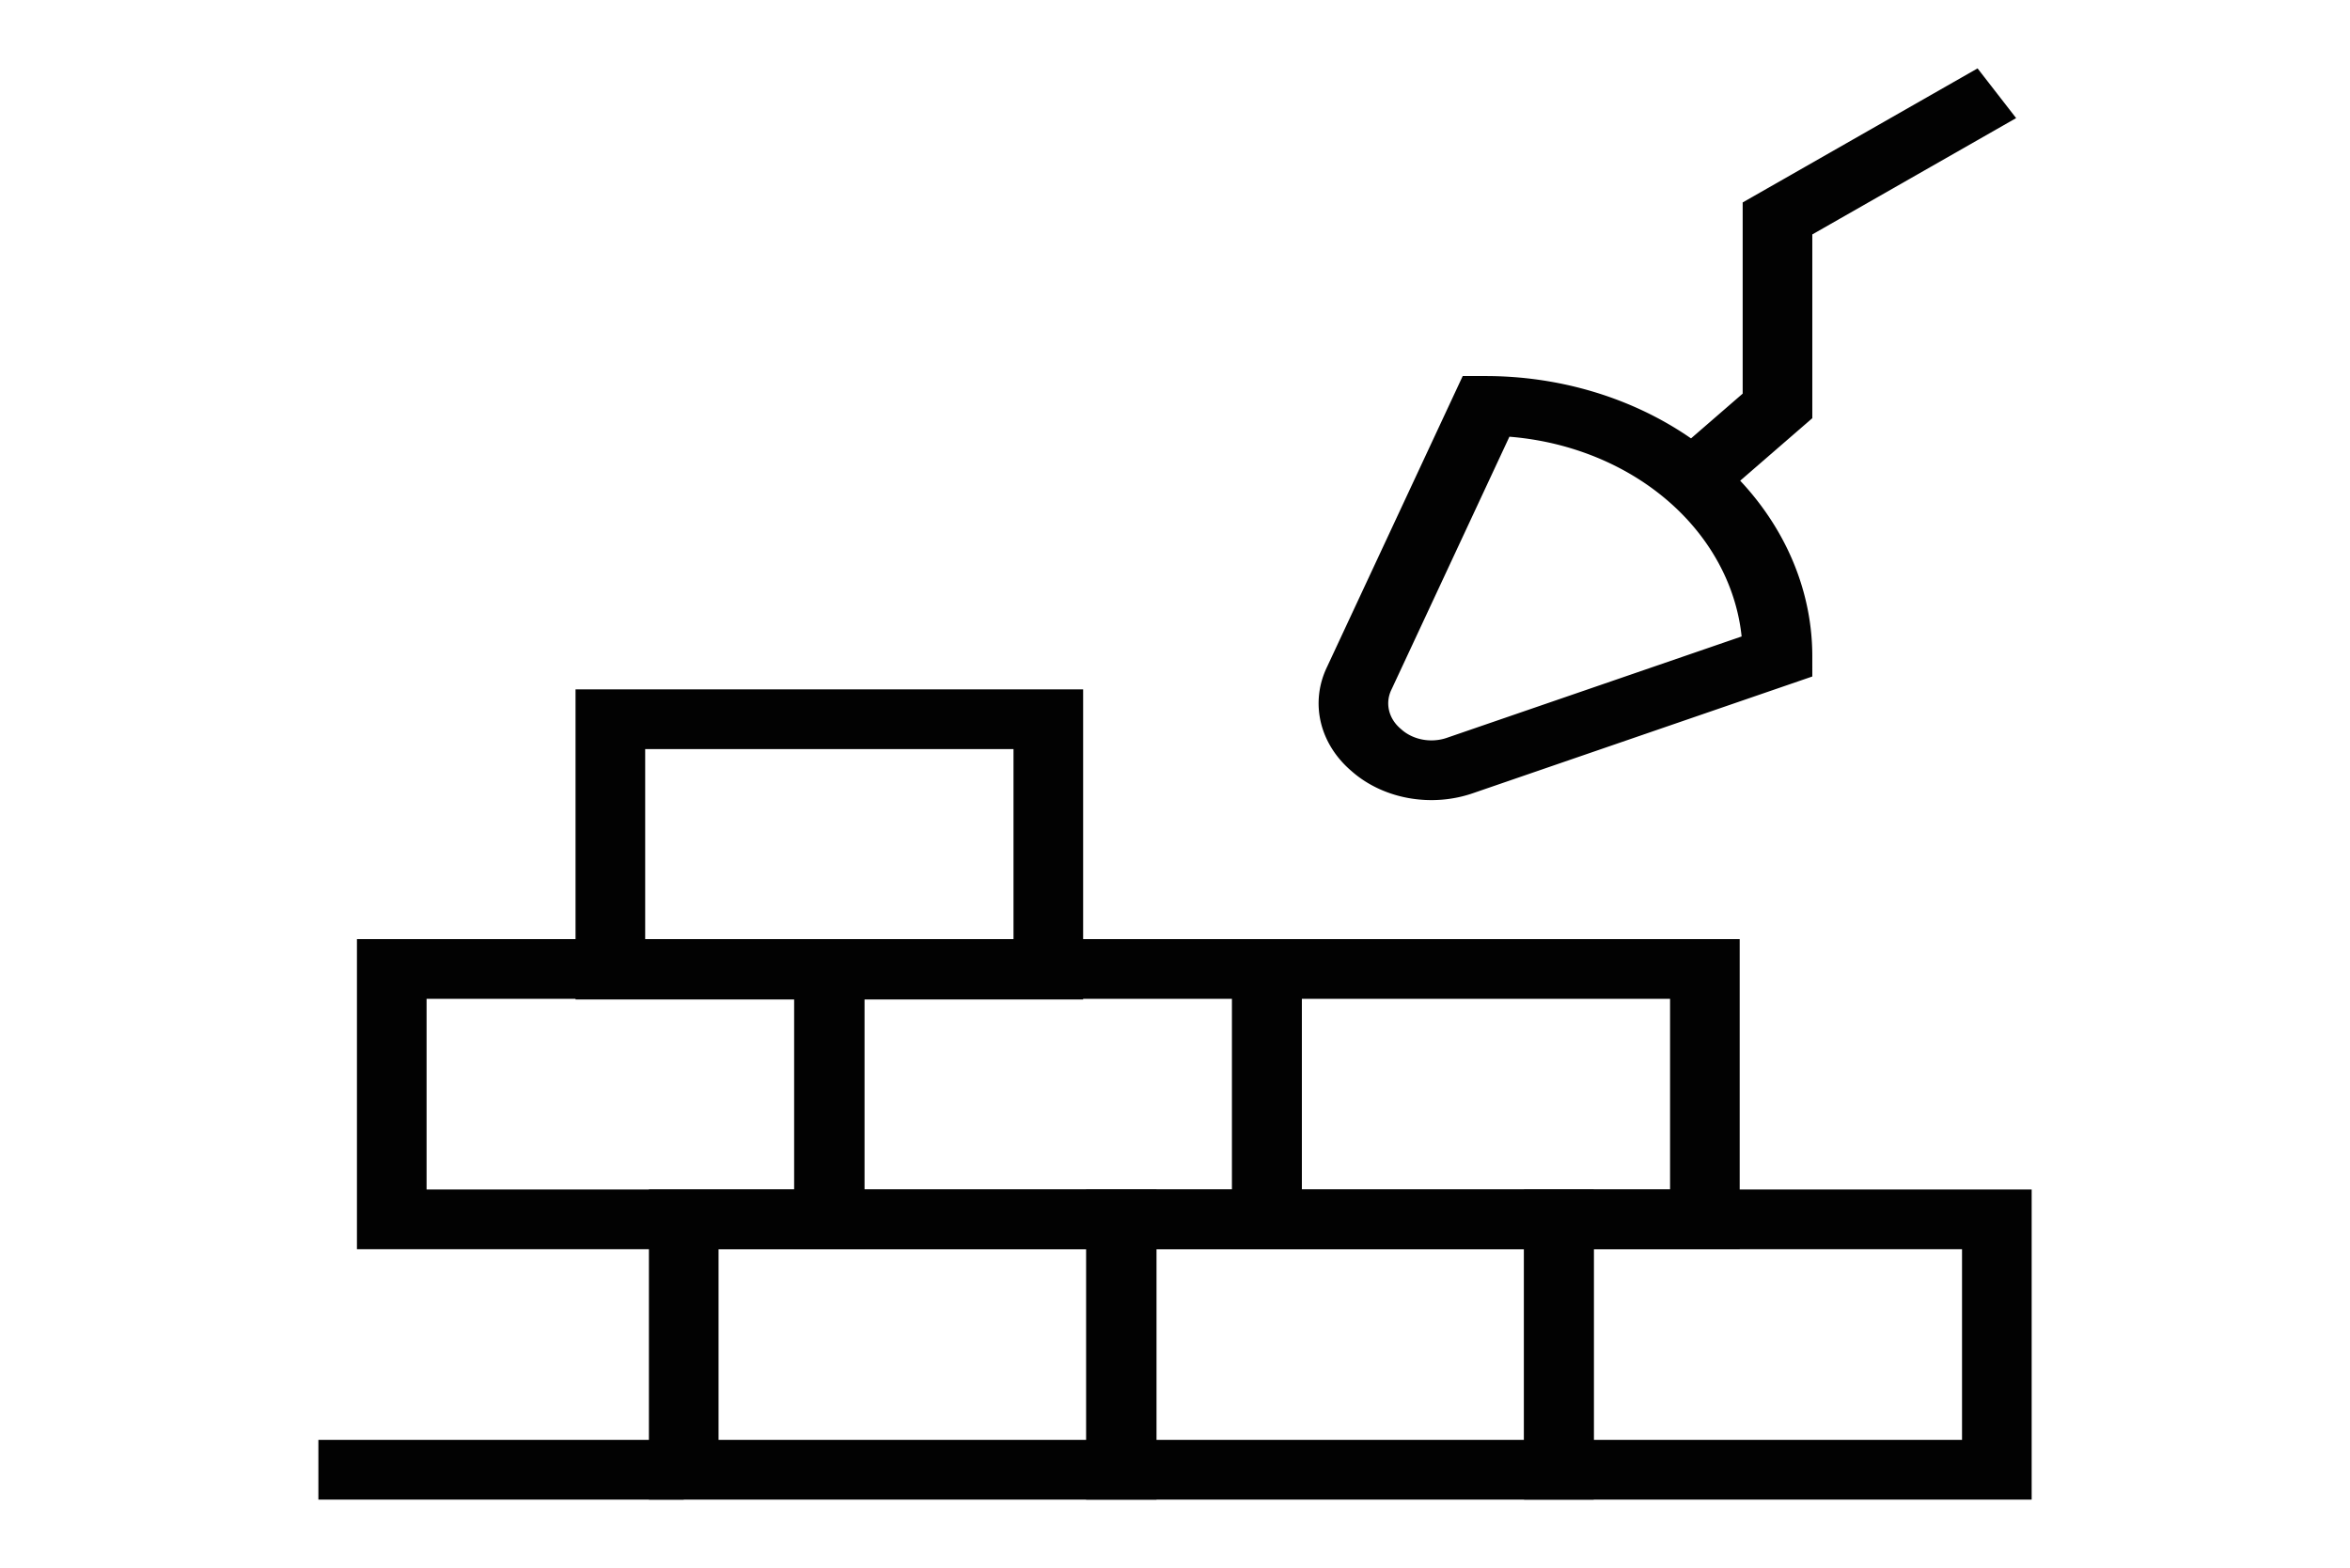 <?xml version="1.0" encoding="UTF-8" standalone="no"?>
<!-- Created with Inkscape (http://www.inkscape.org/) -->

<svg
   width="600.52"
   height="400.701"
   viewBox="0 0 216.051 144.162"
   version="1.1"
   id="svg1"
   xml:space="preserve"
   inkscape:version="1.3.2 (091e20ef0f, 2023-11-25)"
   sodipodi:docname="drawing.svg"
   inkscape:export-filename="project/src/img/construction-truck-vehicle-svgrepo-com.svg"
   inkscape:export-xdpi="96"
   inkscape:export-ydpi="96"
   xmlns:inkscape="http://www.inkscape.org/namespaces/inkscape"
   xmlns:sodipodi="http://sodipodi.sourceforge.net/DTD/sodipodi-0.dtd"
   xmlns="http://www.w3.org/2000/svg"
   xmlns:svg="http://www.w3.org/2000/svg"><sodipodi:namedview
     id="namedview1"
     pagecolor="#ffffff"
     bordercolor="#000000"
     borderopacity="0.25"
     inkscape:showpageshadow="2"
     inkscape:pageopacity="0.0"
     inkscape:pagecheckerboard="0"
     inkscape:deskcolor="#d1d1d1"
     inkscape:document-units="px"
     inkscape:zoom="0.034988737"
     inkscape:cx="1100.3541"
     inkscape:cy="-3486.8363"
     inkscape:window-width="1360"
     inkscape:window-height="740"
     inkscape:window-x="1440"
     inkscape:window-y="0"
     inkscape:window-maximized="1"
     inkscape:current-layer="layer1"
     showgrid="false"
     showborder="false" /><defs
     id="defs1"><style
       id="style1-8">.cls-1{fill:none;stroke:#020202;stroke-miterlimit:10;stroke-width:1.91px;}</style><style
       id="style1-7">.cls-1{fill:none;stroke:#020202;stroke-miterlimit:10;stroke-width:1.86px;}</style><style
       id="style1-89">.cls-1{fill:#333;}</style></defs><g
     inkscape:label="Layer 1"
     inkscape:groupmode="layer"
     id="layer1"><g
       id="g17"
       transform="matrix(7.027,0,0,6.026,25.617,-0.467)"
       style="fill:none;stroke-width:0.911;stroke-dasharray:none"><rect
         class="cls-1"
         x="5.3"
         y="18.68"
         width="5.73"
         height="3.82"
         id="rect1"
         style="fill:none;stroke-width:0.911;stroke-dasharray:none" /><rect
         class="cls-1"
         x="1.48"
         y="14.86"
         width="5.73"
         height="3.82"
         id="rect2"
         style="fill:none;stroke-width:0.911;stroke-dasharray:none" /><rect
         class="cls-1"
         x="4.34"
         y="11.05"
         width="5.73"
         height="3.82"
         id="rect3-6"
         style="fill:none;stroke-width:0.911;stroke-dasharray:none" /><rect
         class="cls-1"
         x="7.2"
         y="14.86"
         width="5.73"
         height="3.82"
         id="rect4"
         style="fill:none;stroke-width:0.911;stroke-dasharray:none" /><rect
         class="cls-1"
         x="12.93"
         y="14.86"
         width="5.73"
         height="3.82"
         id="rect5"
         style="fill:none;stroke-width:0.911;stroke-dasharray:none" /><rect
         class="cls-1"
         x="11.02"
         y="18.68"
         width="5.73"
         height="3.82"
         id="rect6"
         style="fill:none;stroke-width:0.911;stroke-dasharray:none" /><rect
         class="cls-1"
         x="16.75"
         y="18.68"
         width="5.73"
         height="3.82"
         id="rect7"
         style="fill:none;stroke-width:0.911;stroke-dasharray:none" /><path
         class="cls-1"
         d="m 19.61,10.09 -4.14,1.66 a 1,1 0 0 1 -1.11,-0.23 v 0 a 1,1 0 0 1 -0.22,-1.1 L 15.8,6.27 v 0 a 3.82,3.82 0 0 1 3.81,3.82 z"
         id="path7"
         style="fill:none;stroke-width:0.911;stroke-dasharray:none" /><polyline
         class="cls-1"
         points="18.66 7.23 19.61 6.27 19.61 3.41 22.48 1.5"
         id="polyline7"
         style="fill:none;stroke-width:0.911;stroke-dasharray:none" /><line
         class="cls-1"
         x1="5.3"
         y1="22.5"
         x2="0.52"
         y2="22.5"
         id="line7"
         style="fill:none;stroke-width:0.911;stroke-dasharray:none" /></g></g><style
     type="text/css"
     id="style1">
	.st0{fill:none;stroke:#000000;stroke-width:2;stroke-linecap:round;stroke-linejoin:round;stroke-miterlimit:10;}
	.st1{fill:none;stroke:#000000;stroke-width:2;stroke-linejoin:round;stroke-miterlimit:10;}
	.st2{fill:none;stroke:#000000;stroke-width:2;stroke-linecap:round;stroke-miterlimit:10;}
</style><style
     type="text/css"
     id="style1-5">
	.st0{fill:#000000;}
</style><style
     type="text/css"
     id="style1-0">
	.sharpcorners_een{fill:#111918;}
	.st0{fill:#0B1719;}
</style><style
     type="text/css"
     id="style1-1">
	.duotone_een{fill:#0B1719;}
	.duotone_twee{fill:#555D5E;}
</style><style
     type="text/css"
     id="style1-3">
<![CDATA[
	.st0{fill:#000000;}
]]>
</style><style
     type="text/css"
     id="style1-19">
<![CDATA[
	.st0{fill:#000000;}
]]>
</style></svg>
